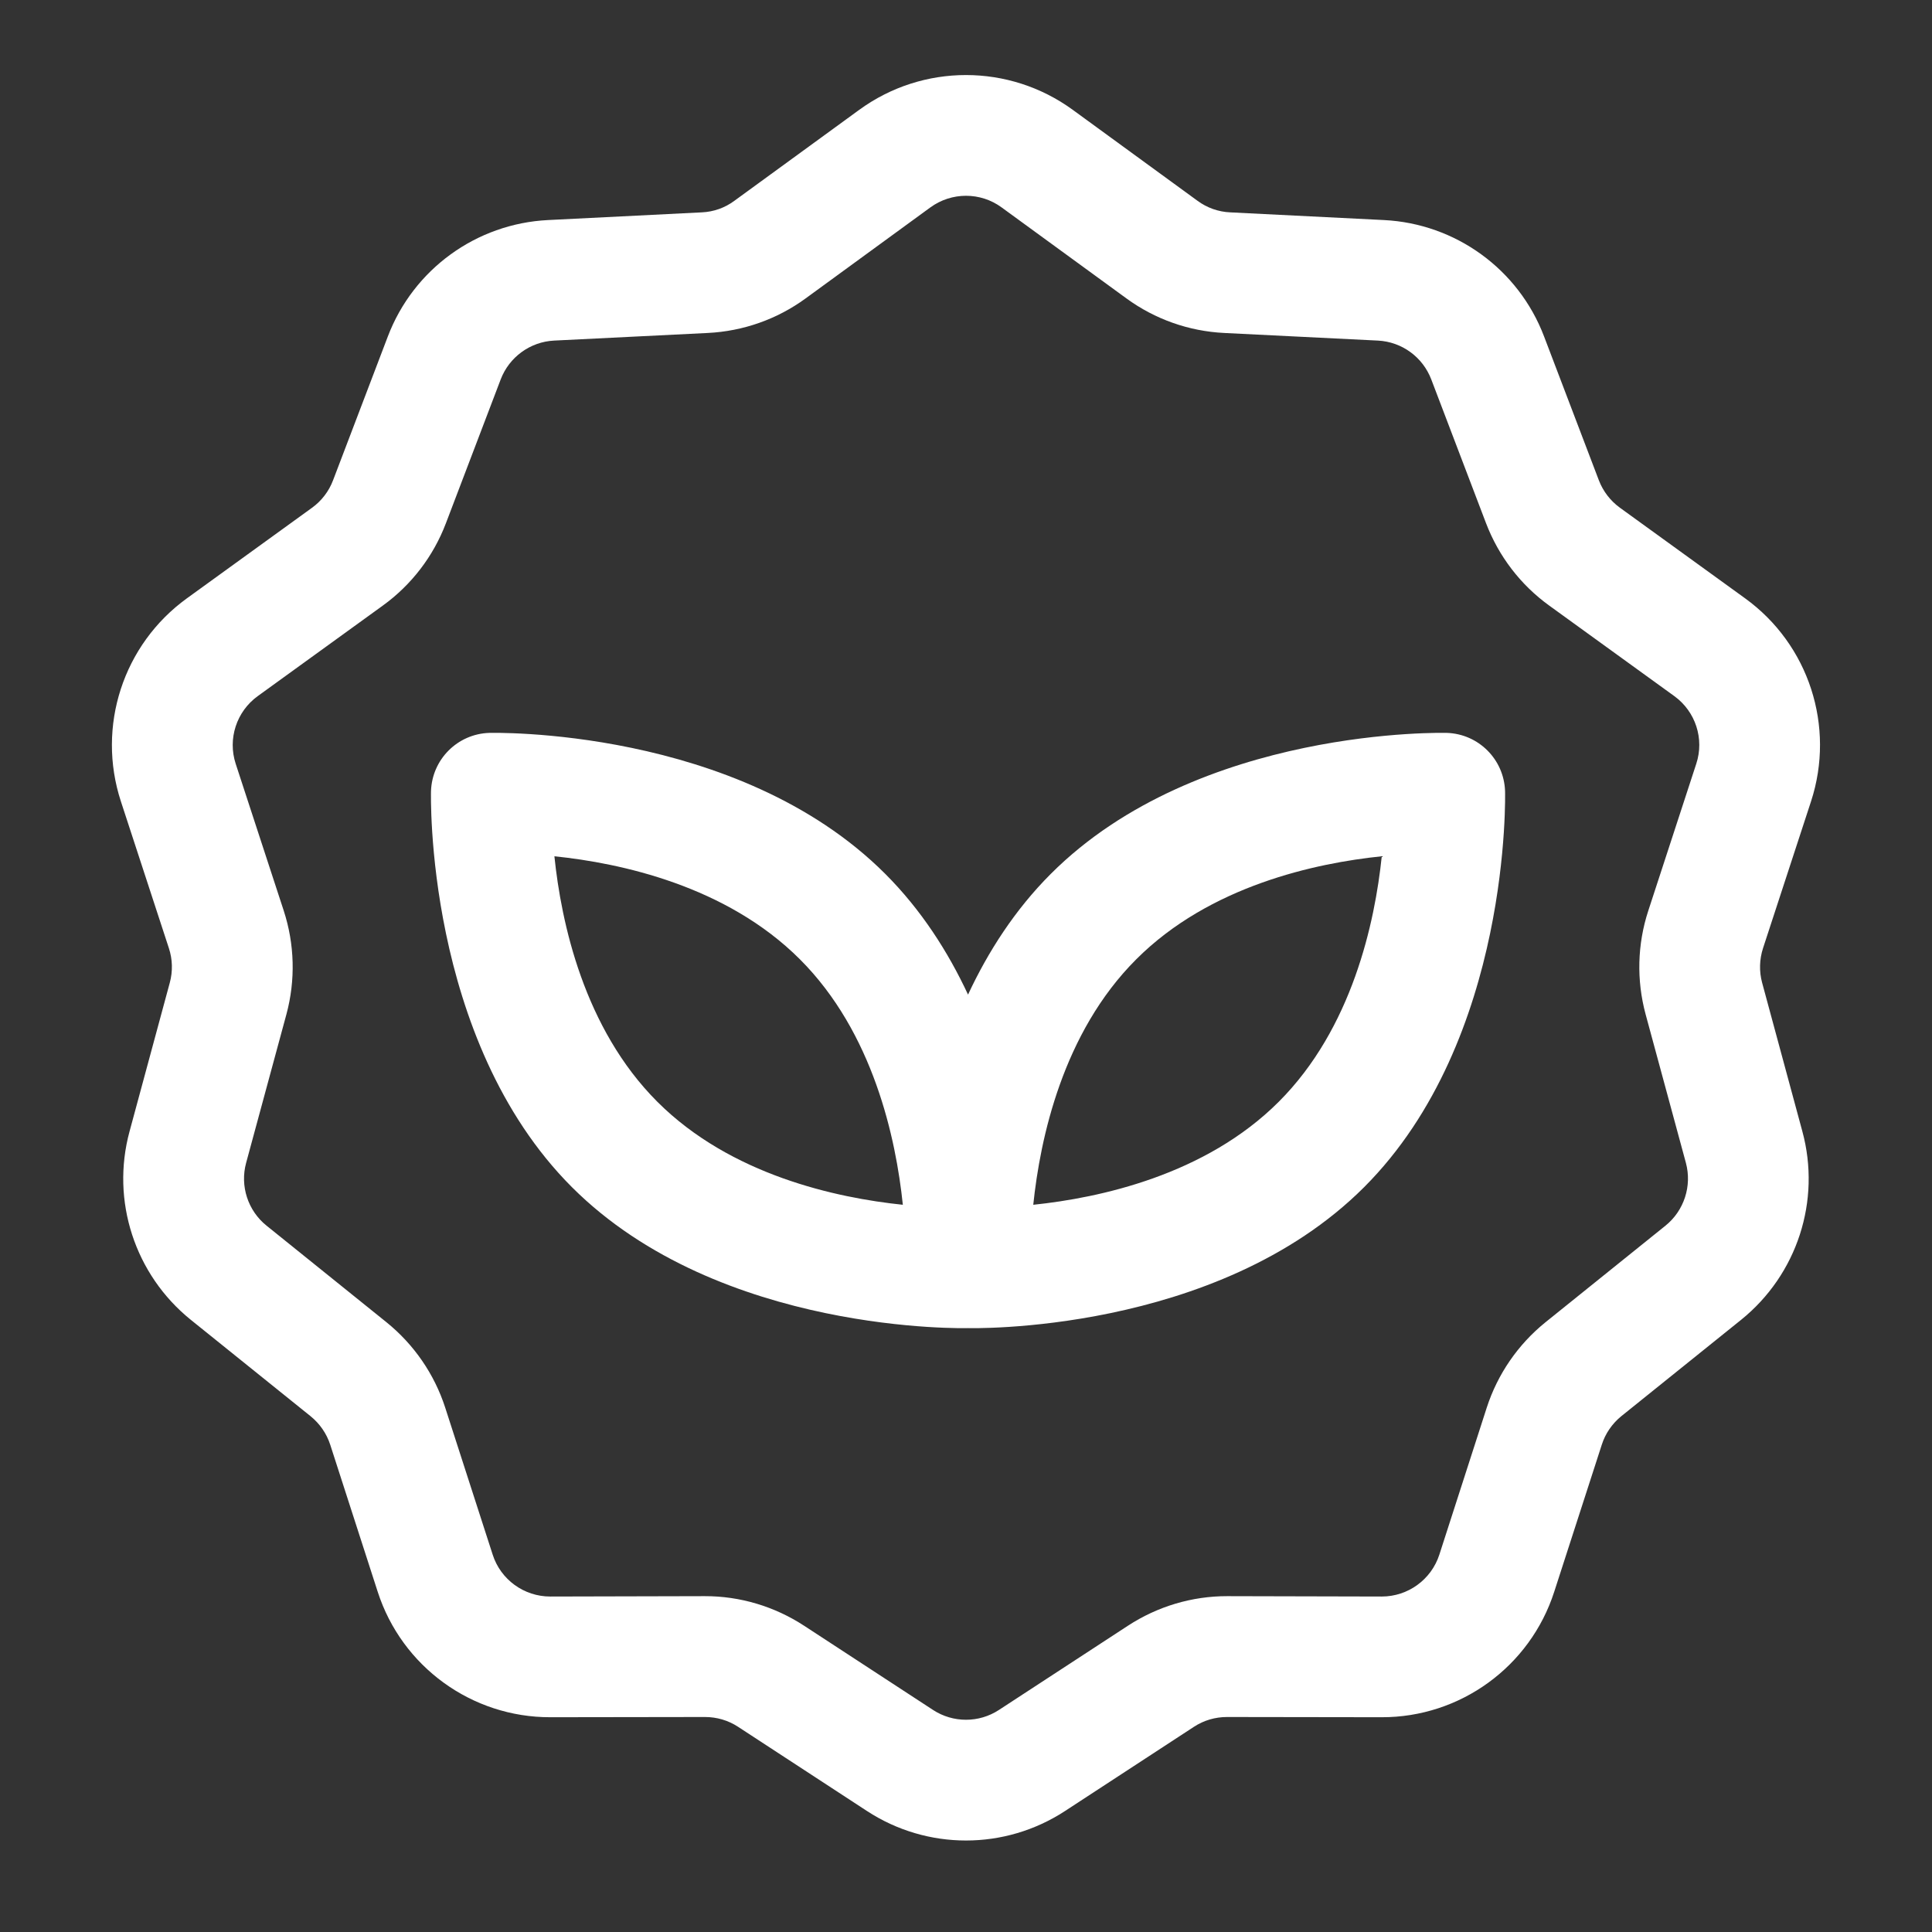 <?xml version="1.0" encoding="UTF-8"?>
<svg id="Layer_1" data-name="Layer 1" xmlns="http://www.w3.org/2000/svg" viewBox="0 0 1200 1200">
  <rect x="0" y="0" width="1200" height="1200" fill="#333333" stroke="none"/>
  <defs>
    <style>
      .cls-1 {
        fill: #fff;
        fill-rule: evenodd;
        stroke-width: 0px;
      }
    </style>
  </defs>
  <path class="cls-1" d="M533.72,68.2c39.47-28.78,93.05-28.78,132.56,0l77.53,56.53c5.91,4.36,12.94,6.84,20.25,7.17l95.48,4.78c44.58,2.2,83.67,30.56,99.52,72.33l34.03,89.34c2.62,6.8,7.17,12.75,13.08,17.02l77.72,56.25c39.66,28.69,56.16,79.64,40.97,126.14l-29.81,91.17c-2.25,6.94-2.48,14.39-.56,21.47l24.98,92.3c11.72,43.08-3.23,88.97-38.02,117.05l-74.48,59.91c-5.67,4.64-9.89,10.78-12.09,17.72l-29.53,91.31c-15,46.5-58.36,78.05-107.25,77.91l-95.95-.14c-7.31,0-14.44,2.06-20.58,6.09l-80.02,52.27c-37.41,24.47-85.69,24.47-123.1,0l-80.02-52.27c-6.14-4.03-13.27-6.09-20.58-6.09l-95.95.14c-48.89.14-92.3-31.41-107.3-77.91l-29.48-91.31c-2.25-6.94-6.47-13.08-12.19-17.72l-74.44-59.91c-34.78-28.08-49.73-73.97-38.02-117.05l24.98-92.3c1.92-7.08,1.73-14.53-.56-21.47l-29.81-91.17c-15.19-46.5,1.36-97.45,41.02-126.14l77.72-56.25c5.91-4.27,10.45-10.22,13.03-17.02l34.03-89.34c15.89-41.77,54.94-70.12,99.56-72.33l95.48-4.78c7.31-.33,14.34-2.81,20.2-7.17l77.59-56.53ZM577.88,128.81l-77.48,56.53c-17.72,12.94-38.81,20.39-60.75,21.47l-95.48,4.73c-14.86.75-27.89,10.22-33.19,24.14l-34.03,89.34c-7.78,20.48-21.38,38.25-39.14,51.09l-77.72,56.25c-13.22,9.56-18.75,26.58-13.69,42.05l29.81,91.17c6.8,20.86,7.41,43.22,1.69,64.41l-25.03,92.3c-3.89,14.34,1.08,29.67,12.7,39l74.44,59.95c17.06,13.78,29.77,32.2,36.52,53.06l29.48,91.31c4.97,15.52,19.45,26.02,35.77,26.02l95.95-.23c21.94-.05,43.36,6.38,61.73,18.38l80.02,52.27c12.47,8.16,28.59,8.16,41.02,0l80.06-52.27c18.38-12,39.8-18.42,61.73-18.38l95.95.23c16.27,0,30.75-10.5,35.77-26.02l29.44-91.31c6.75-20.86,19.45-39.28,36.52-53.06l74.48-59.95c11.58-9.33,16.55-24.66,12.7-39l-25.03-92.3c-5.72-21.19-5.16-43.55,1.69-64.41l29.77-91.17c5.11-15.47-.42-32.48-13.64-42.05l-77.72-56.25c-17.77-12.84-31.36-30.61-39.19-51.09l-34.03-89.34c-5.3-13.92-18.28-23.39-33.19-24.14l-95.48-4.73c-21.89-1.08-42.98-8.53-60.7-21.47l-77.53-56.53c-13.12-9.61-31.03-9.61-44.2,0h0ZM601.22,824.91s-154.13,4.31-246-87.56c-91.83-91.88-87.52-245.95-87.52-245.95.66-19.73,16.45-35.53,36.14-36.19,0,0,154.13-4.31,246,87.56,22.36,22.36,39,48.38,51.42,75,12.42-26.62,29.06-52.64,51.42-75,91.88-91.88,246-87.56,246-87.56,19.69.66,35.48,16.45,36.14,36.19,0,0,4.31,154.08-87.52,245.95-91.88,91.88-246,87.56-246,87.56h-.09ZM344.35,531.85c4.22,41.06,18.33,106.88,63.94,152.48,45.61,45.61,111.42,59.72,152.48,63.98-4.27-41.11-18.33-106.92-63.94-152.48-45.66-45.66-111.42-59.77-152.48-63.98ZM858.24,531.85c-41.11,4.22-106.88,18.33-152.48,63.98-45.66,45.56-59.72,111.38-63.98,152.48,41.11-4.27,106.88-18.38,152.48-63.98s59.72-111.42,63.98-152.48Z"/>
</svg>